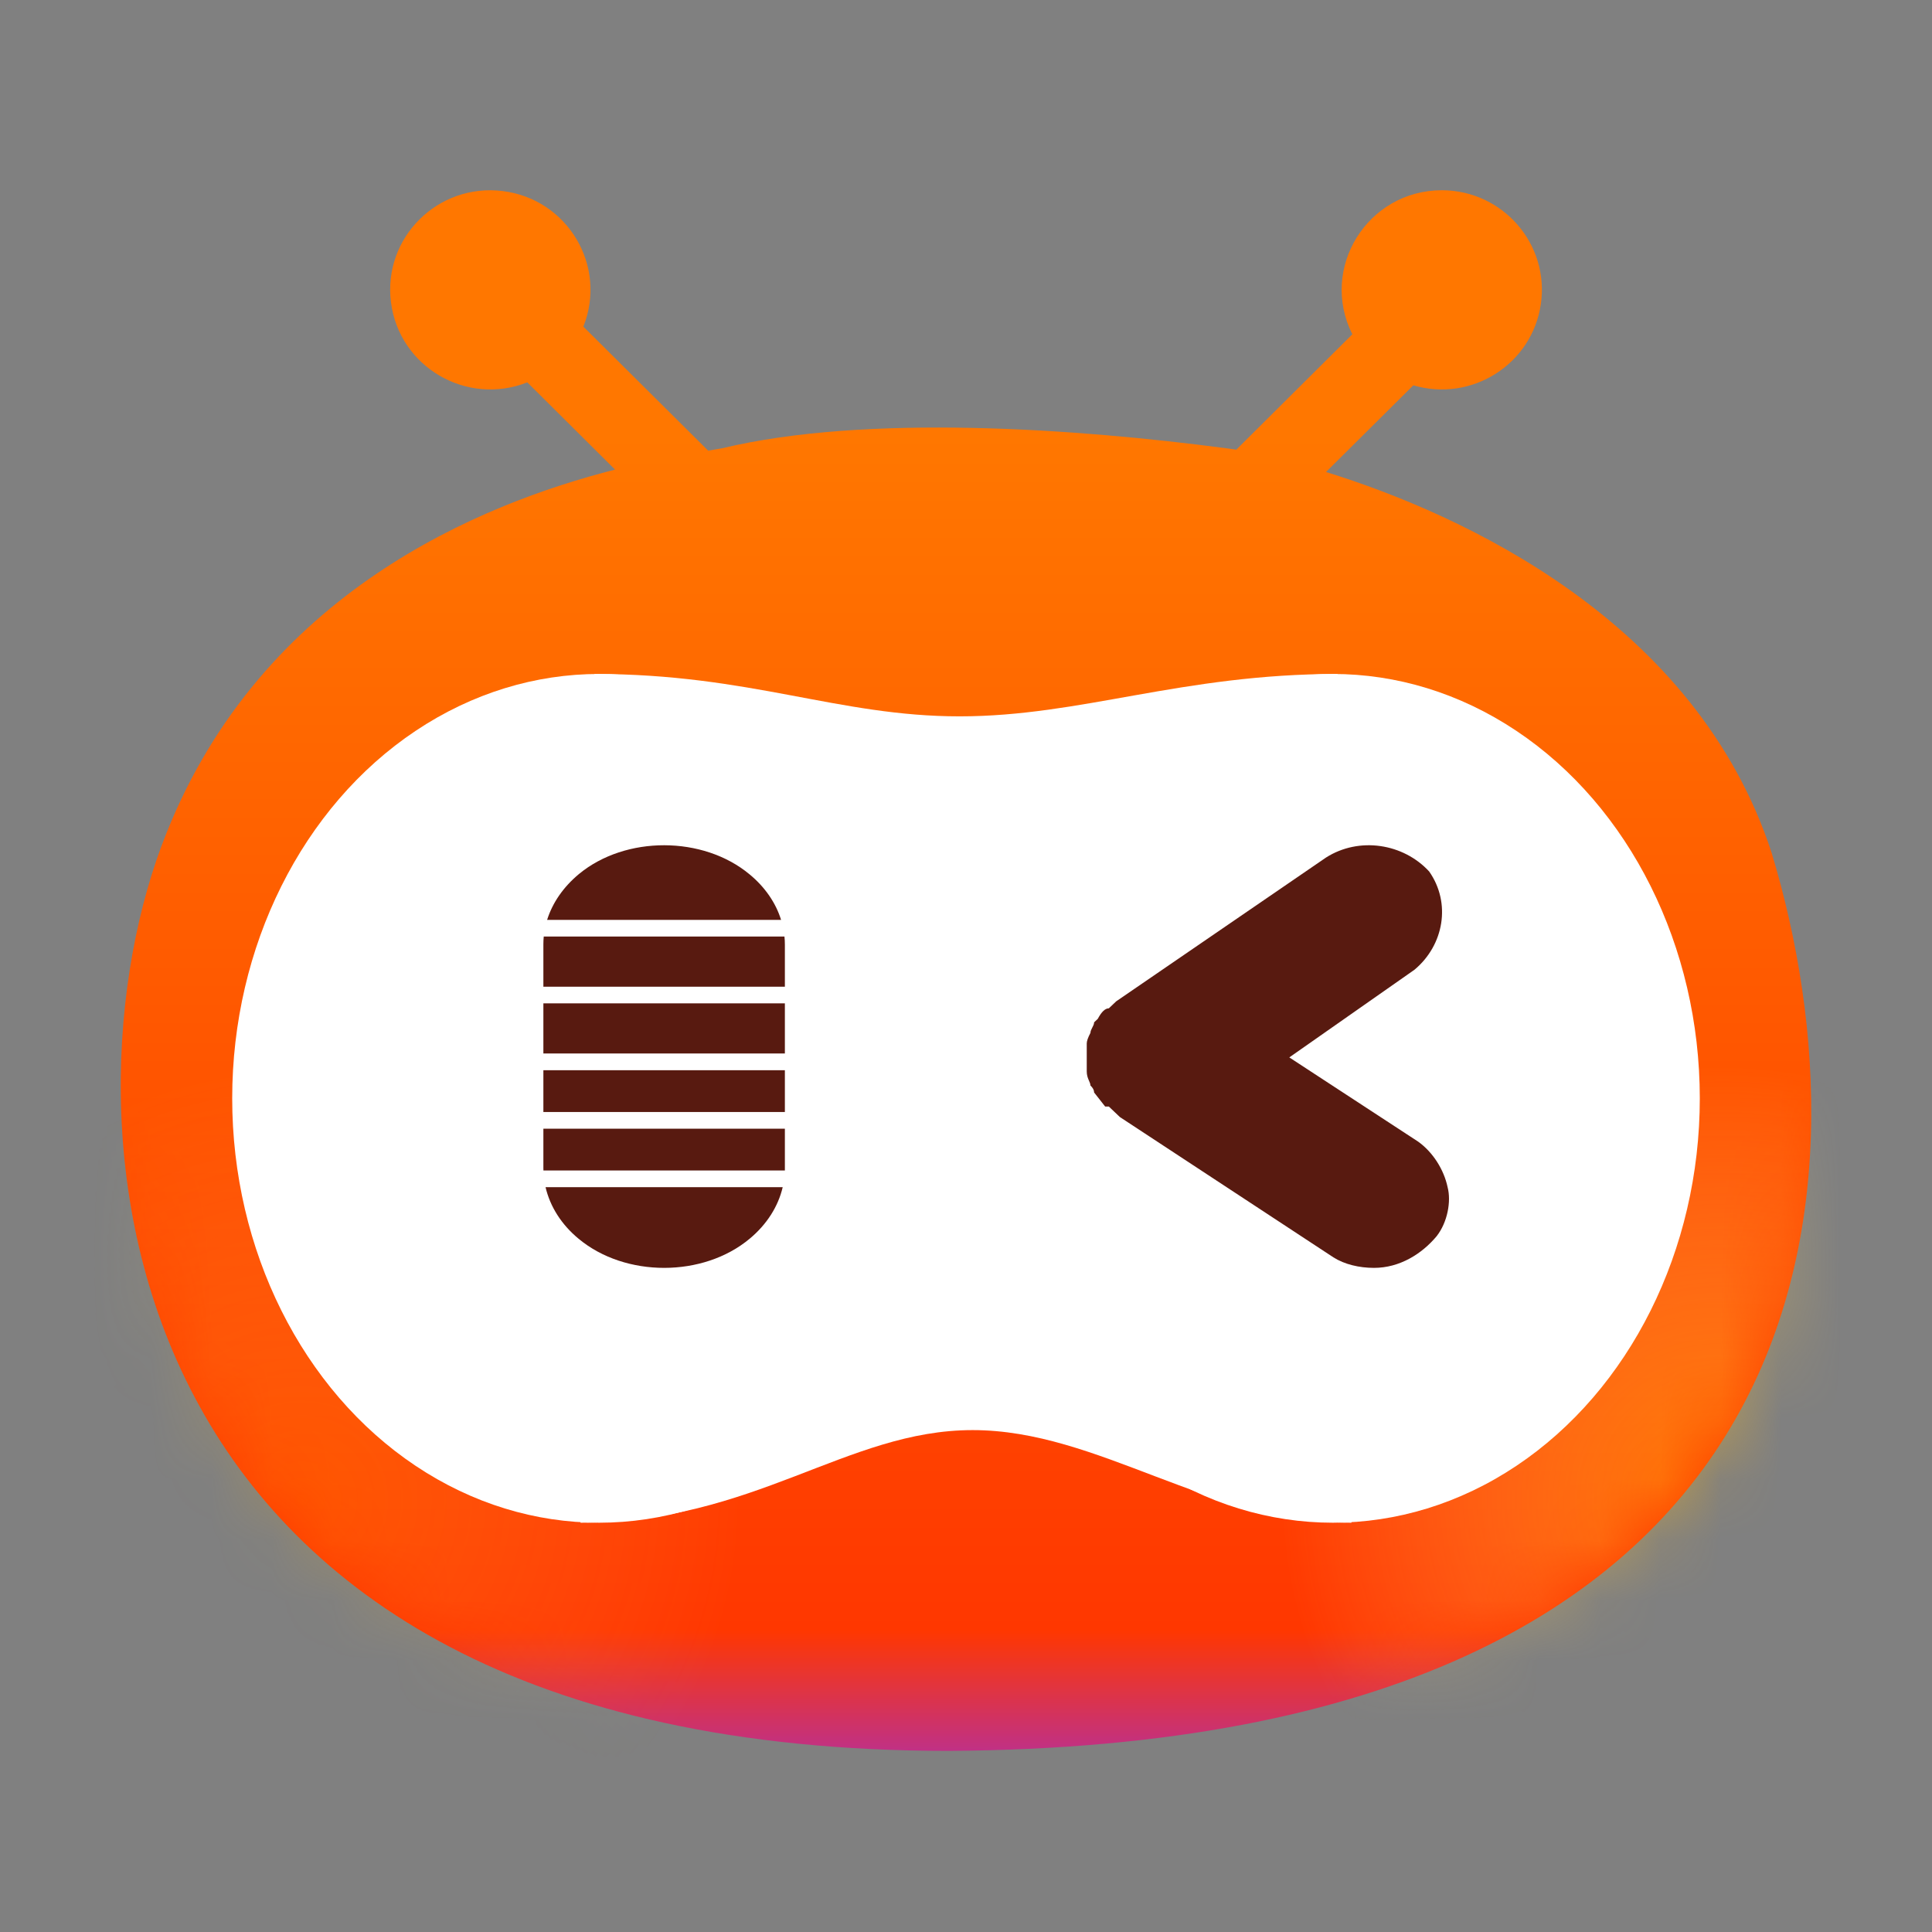 <svg xmlns="http://www.w3.org/2000/svg" xmlns:xlink="http://www.w3.org/1999/xlink" fill="none" version="1.1" width="32"
    height="32" viewBox="0 0 32 32">
    <rect x="0" y="0" width="32" height="32" fill="#808080" stroke="none"/>
    <defs>
        <linearGradient x1="0.558" y1="1.16" x2="0.558" y2="0.157"
            id="master_svg0_69_2721">
            <stop offset="0%" stop-color="#3662EC" stop-opacity="1" />
            <stop offset="12.449%" stop-color="#9F2DCB" stop-opacity="1" />
            <stop offset="24.007%" stop-color="#FF3700" stop-opacity="1" />
            <stop offset="99.286%" stop-color="#FF7700" stop-opacity="1" />
        </linearGradient>
        <linearGradient x1="0.25" y1="0.07" x2="0.966"
            y2="1.506" id="master_svg1_69_2707">
            <stop offset="0%" stop-color="#FFFFFF" stop-opacity="1" />
            <stop offset="61.429%" stop-color="#FFFFFF" stop-opacity="1" />
            <stop offset="79.286%" stop-color="#FFFFFF" stop-opacity="1" />
            <stop offset="99.286%" stop-color="#FFFFFF" stop-opacity="1" />
        </linearGradient>
        <mask id="master_svg2_69_3285" style="mask-type:alpha" maskUnits="objectBoundingBox">
            <g>
                <path
                    d="M6.476,4.857C6.339,3.788,7.254,2.878,8.33,3.013C9.405,3.149,10.063,4.257,9.662,5.259L11.783,7.367L11.677,7.473C11.799,7.452,11.895,7.437,11.96,7.425C14.346,6.852,17.84,7.098,20.311,7.425C20.354,7.429,20.414,7.438,20.491,7.451L20.406,7.367L22.399,5.386C21.848,4.29,22.65,3,23.883,3C24.893,3.002,25.667,3.893,25.521,4.887C25.375,5.881,24.378,6.516,23.409,6.231L21.847,7.783C24.103,8.462,28.073,10.227,29.344,14.126C31.048,19.765,30.366,28.918,15.71,29C1.564,29,0.883,18.457,2.757,13.799C4.378,9.735,8.095,8.293,10.308,7.748L8.734,6.182C7.727,6.58,6.612,5.926,6.476,4.857Z"
                    fill-rule="evenodd" fill="url(#master_svg1_69_2707)" fill-opacity="1" />
            </g>
        </mask>
        <radialGradient cx="0" cy="0" r="1" gradientUnits="userSpaceOnUse" id="master_svg3_69_2713"
            gradientTransform="translate(28.538 24.843) rotate(90) scale(7.18 7.308)">
            <stop offset="0%" stop-color="#FFB200" stop-opacity="1" />
            <stop offset="100%" stop-color="#FFE993" stop-opacity="0" />
        </radialGradient>
        <radialGradient cx="0" cy="0" r="1" gradientUnits="userSpaceOnUse" id="master_svg4_69_2704"
            gradientTransform="translate(5 24.843) rotate(90) scale(7.18 7.308)">
            <stop offset="0%" stop-color="#FFB300" stop-opacity="1" />
            <stop offset="100%" stop-color="#FFE993" stop-opacity="0" />
        </radialGradient>
    </defs>
    <g>
        <g>
            <rect x="0" y="0" width="32" height="32" rx="14" fill="" fill-opacity="1" />
        </g>
        <g>
            <g>
                <path
                    d="M6.476,5.008C6.339,3.939,7.254,3.029,8.33,3.165C9.405,3.3,10.063,4.408,9.662,5.41L11.729,7.464C11.827,7.448,11.905,7.435,11.96,7.425C14.346,6.852,17.84,7.098,20.311,7.425C20.351,7.429,20.407,7.437,20.477,7.448L22.399,5.537C21.848,4.441,22.65,3.151,23.883,3.151C24.893,3.153,25.667,4.045,25.521,5.039C25.376,6.032,24.378,6.667,23.409,6.382L21.963,7.818C24.237,8.523,28.095,10.293,29.344,14.126C31.048,19.765,30.366,28.918,15.71,29C1.564,29,0.883,18.457,2.757,13.799C4.348,9.808,7.961,8.346,10.187,7.778L8.734,6.333C7.726,6.731,6.612,6.077,6.476,5.008Z"
                    fill-rule="evenodd" fill="url(#master_svg0_69_2721)" fill-opacity="1" />
            </g>
            <g mask="url(#master_svg2_69_3285)">
                <g style="opacity:0.5;">
                    <ellipse cx="28.538" cy="24.843" rx="7.308"
                        ry="7.18" fill="url(#master_svg3_69_2713)" fill-opacity="1" />
                </g>
                <g style="opacity:0.2;">
                    <ellipse cx="5" cy="24.843" rx="7.308"
                        ry="7.18" fill="url(#master_svg4_69_2704)" fill-opacity="1" />
                </g>
            </g>
            <g>
                <g>
                    <ellipse cx="9.923" cy="18.192" rx="6.077"
                        ry="7.029" fill="#FFFFFF" fill-opacity="1" />
                </g>
                <g>
                    <ellipse cx="22.077" cy="18.192" rx="6.077"
                        ry="7.029" fill="#FFFFFF" fill-opacity="1" />
                </g>
                <g>
                    <path
                        d="M9.846,11.163L9.846,18.419L22.154,18.419L22.154,11.163C19.571,11.163,17.91,11.865,15.894,11.865C13.878,11.865,12.429,11.163,9.846,11.163Z"
                        fill="#FFFFFF" fill-opacity="1" />
                </g>
                <g transform="matrix(-1,0,0,-1,44.769,50.442)">
                    <path
                        d="M22.385,25.221L22.385,32.492L35.154,32.492L35.154,25.221C32.269,25.221,30.751,26.755,28.659,26.755C26.568,26.755,24.769,25.221,22.385,25.221Z"
                        fill="#FFFFFF" fill-opacity="1" />
                </g>
            </g>
            <g>
                <path
                    d="M9,16.343L9,15.641C9,15.598,9.002,15.555,9.006,15.512L12.993,15.512C12.998,15.557,13,15.601,13,15.646L13,16.343L9,16.343ZM9,16.619L9,17.449L13,17.449L13,16.619L9,16.619L9,16.619ZM13,17.726L9,17.726L9,18.418L13,18.418L13,17.726ZM13,18.695L9,18.695L9,19.347C9,19.36,9,19.373,9.001,19.387L13,19.387C13,19.373,13,19.36,13,19.347L13,18.695ZM12.964,19.663L9.036,19.663C9.111,19.985,9.3,20.284,9.584,20.518C10.356,21.161,11.647,21.161,12.418,20.516C12.7,20.281,12.889,19.984,12.964,19.663ZM12.937,15.236C12.849,14.952,12.669,14.691,12.414,14.481C11.645,13.842,10.362,13.839,9.59,14.476C9.332,14.69,9.151,14.952,9.062,15.236L12.937,15.236Z"
                    fill-rule="evenodd" fill="#581A10" fill-opacity="1" />
            </g>
            <g>
                <path
                    d="M23.794,20.477C23.55,20.768,23.184,21,22.757,21C22.513,21,22.269,20.942,22.086,20.826L18.549,18.502L18.366,18.328L18.305,18.328L18.122,18.095Q18.122,18.037,18.061,17.979C18.061,17.921,18,17.863,18,17.747L18,17.514L18,17.282Q18,17.224,18.061,17.108C18.061,17.049,18.122,16.991,18.122,16.933L18.183,16.875C18.244,16.759,18.305,16.701,18.366,16.701L18.488,16.585L21.964,14.203C22.513,13.854,23.245,13.97,23.672,14.435C24.038,14.958,23.916,15.655,23.428,16.062L21.355,17.514L23.489,18.909C23.733,19.083,23.916,19.373,23.977,19.664C24.038,19.896,23.977,20.245,23.794,20.477Z"
                    fill="#581A10" fill-opacity="1" />
            </g>
        </g>
    </g>
</svg>